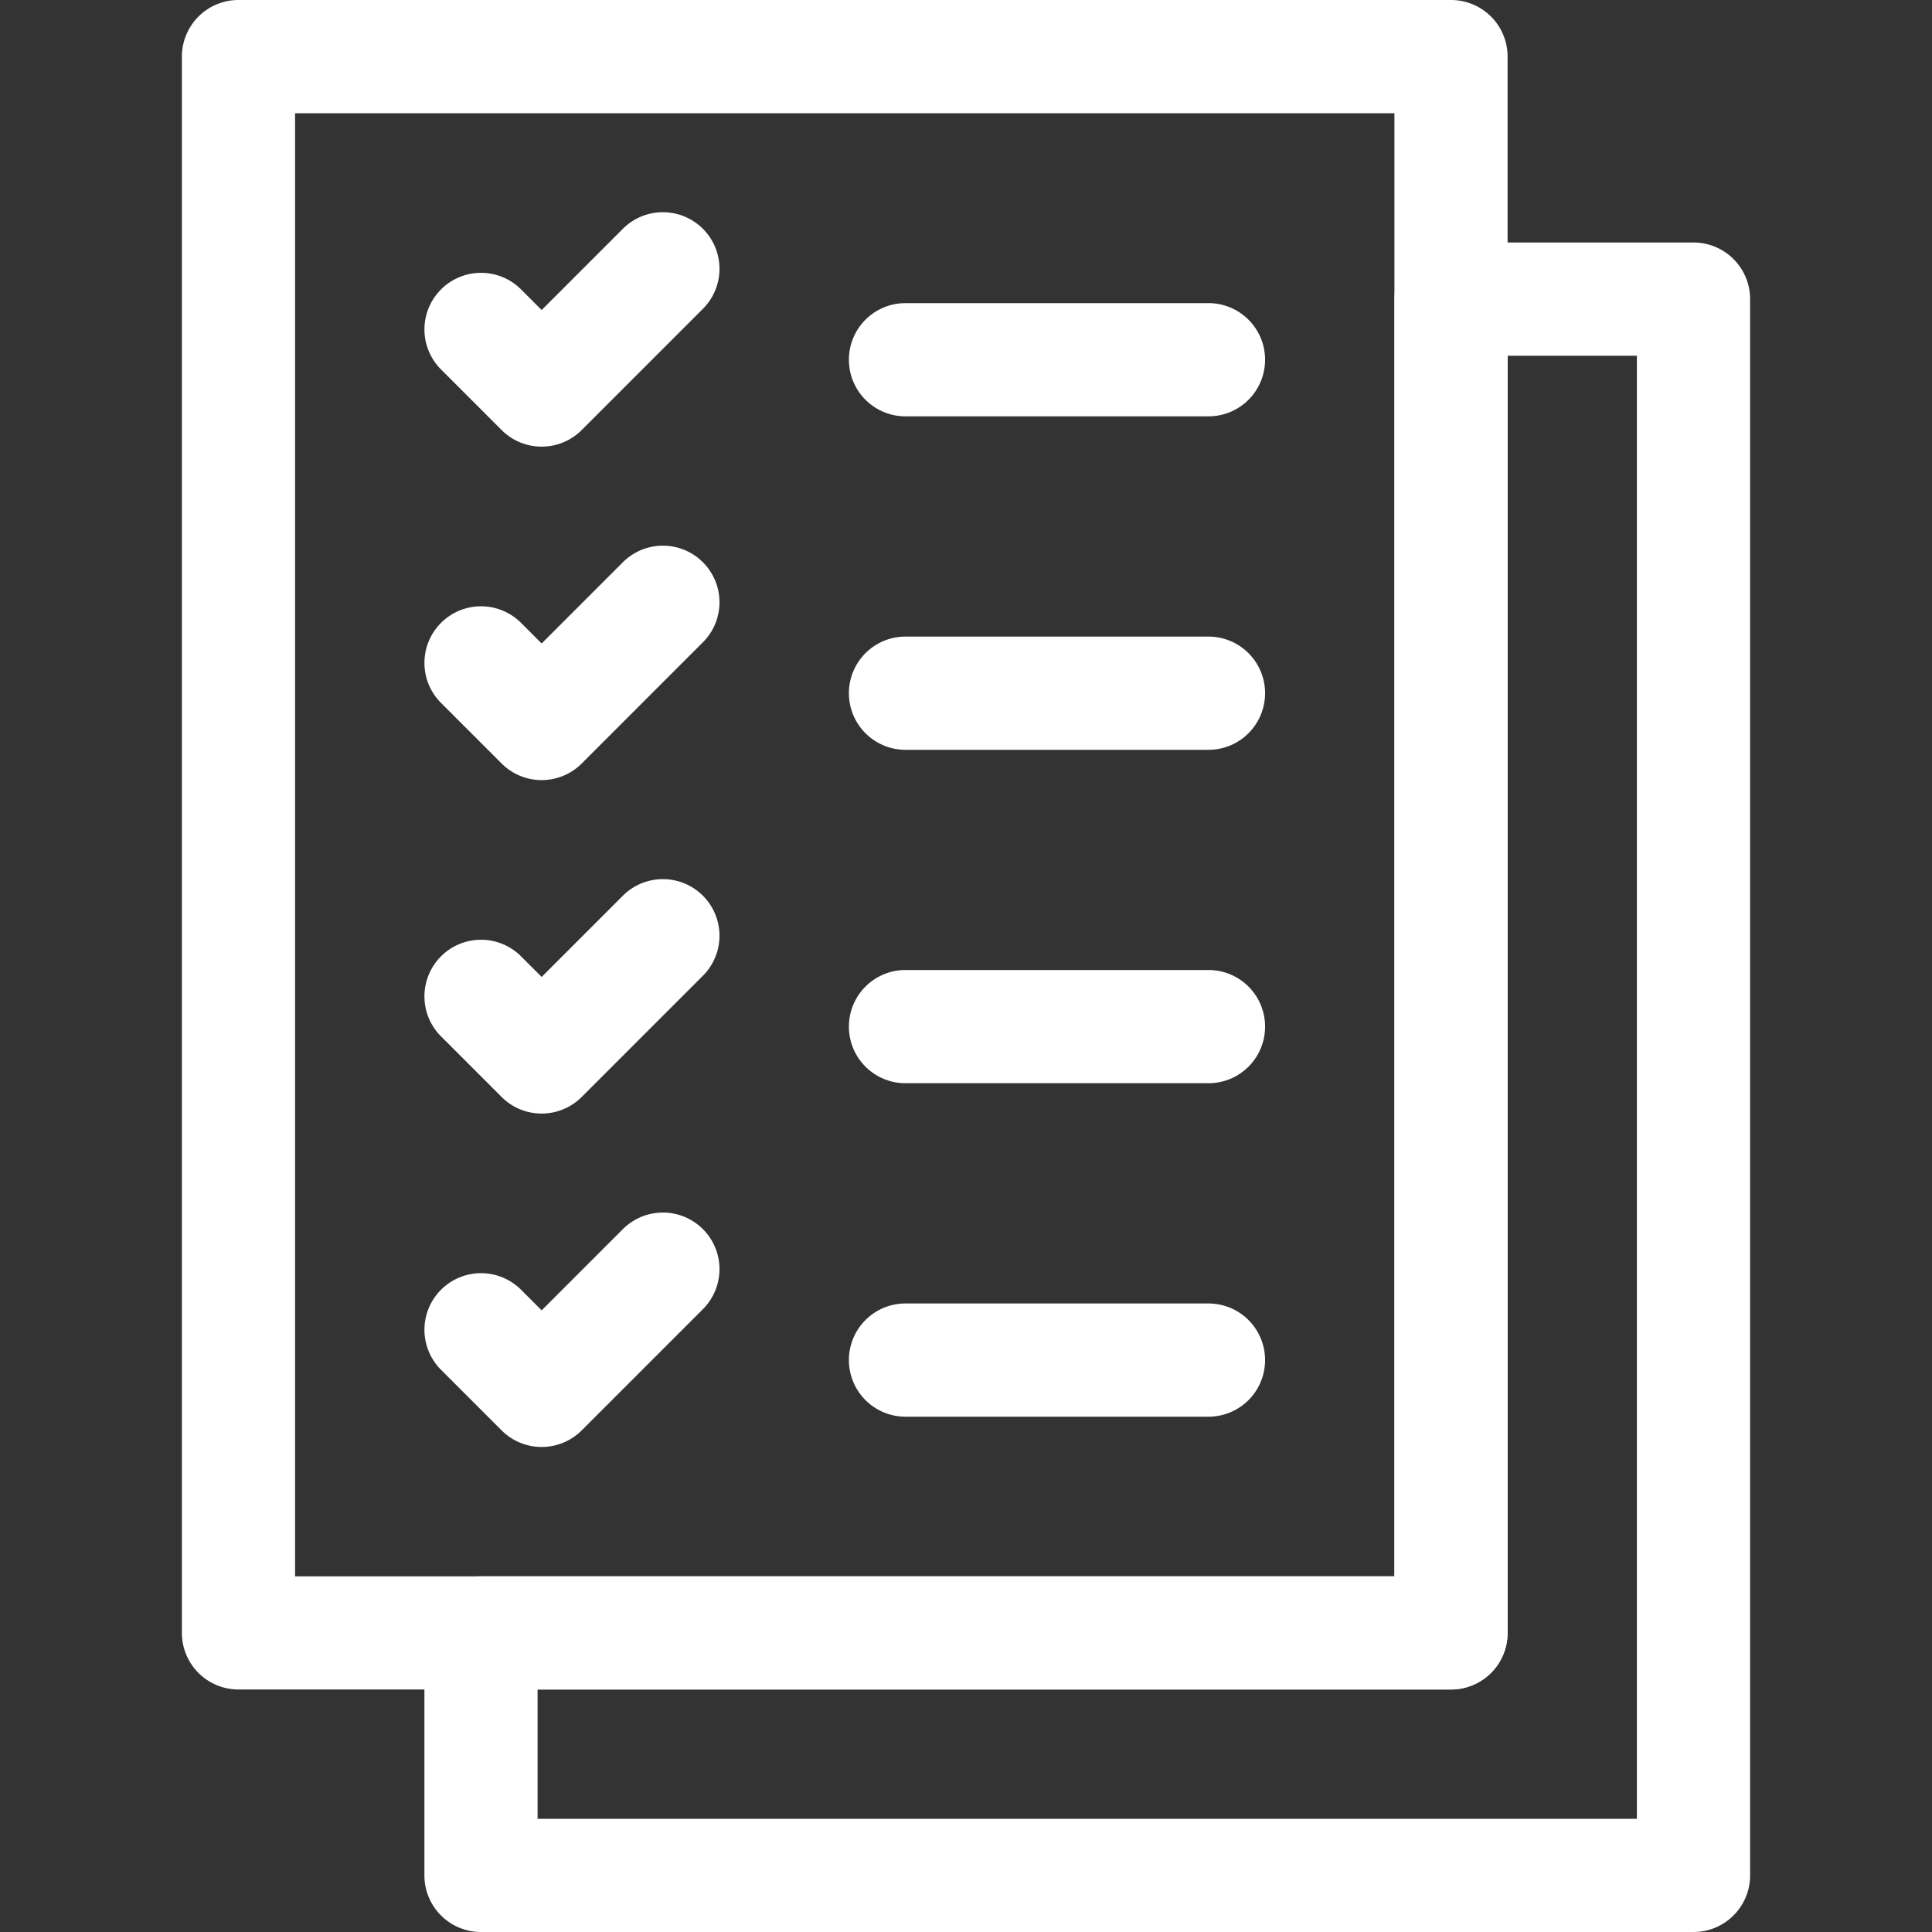 <?xml version="1.0" encoding="UTF-8"?> <svg xmlns="http://www.w3.org/2000/svg" xmlns:xlink="http://www.w3.org/1999/xlink" width="44.079" height="44.079" viewBox="0 0 44.079 44.079"><rect x="0" y="0" width="44.079" height="44.079" fill="#333333" stroke="none"/><defs><clipPath id="clip-path"><path id="path975" d="M0-682.665H44.079v44.079H0Z" transform="translate(0 682.665)" fill="#fff"></path></clipPath></defs><g id="g969" transform="translate(0 682.665)"><g id="g971" transform="translate(0 -682.665)"><g id="g973" clip-path="url(#clip-path)"><path id="path979" d="M93.222-644.119H65.558a1.291,1.291,0,0,1-1.291-1.291v-35.964a1.291,1.291,0,0,1,1.291-1.291H93.222a1.291,1.291,0,0,1,1.291,1.291v35.964A1.291,1.291,0,0,1,93.222-644.119ZM66.849-646.7H91.931v-33.381H66.849Z" transform="translate(-60.117 682.665)" fill="#fff"></path><g id="g981" transform="translate(9.682 5.533)"><path id="path983" d="M-425.02-20h5.533a1.291,1.291,0,0,1,1.291,1.291V17.255a1.291,1.291,0,0,1-1.291,1.291h-27.664a1.291,1.291,0,0,1-1.291-1.291V11.722a1.291,1.291,0,0,1,1.291-1.291h20.84V-18.709A1.291,1.291,0,0,1-425.02-20Zm4.241,2.583h-2.95V11.722a1.291,1.291,0,0,1-1.291,1.291h-20.84v2.95h25.081Z" transform="translate(448.443 20)" fill="#fff"></path></g></g></g><g id="g985" transform="translate(9.683 -677.824)"><path id="path987" d="M-17.325-36.072a1.289,1.289,0,0,1-.913-.378l-1.383-1.383a1.291,1.291,0,0,1,0-1.826,1.291,1.291,0,0,1,1.826,0l.47.47,1.853-1.853a1.291,1.291,0,0,1,1.826,0,1.291,1.291,0,0,1,0,1.826l-2.766,2.766A1.291,1.291,0,0,1-17.325-36.072Z" transform="translate(20 41.421)" fill="#fff"></path></g><g id="g989" transform="translate(9.683 -655.001)"><path id="path991" d="M-17.325-36.072a1.289,1.289,0,0,1-.913-.378l-1.383-1.383a1.291,1.291,0,0,1,0-1.826,1.291,1.291,0,0,1,1.826,0l.47.47,1.853-1.853a1.291,1.291,0,0,1,1.826,0,1.291,1.291,0,0,1,0,1.826l-2.766,2.766A1.291,1.291,0,0,1-17.325-36.072Z" transform="translate(20 41.421)" fill="#fff"></path></g><g id="g993" transform="translate(9.683 -662.608)"><path id="path995" d="M-17.325-36.072a1.289,1.289,0,0,1-.913-.378l-1.383-1.383a1.291,1.291,0,0,1,0-1.826,1.291,1.291,0,0,1,1.826,0l.47.47,1.853-1.853a1.291,1.291,0,0,1,1.826,0,1.291,1.291,0,0,1,0,1.826l-2.766,2.766A1.291,1.291,0,0,1-17.325-36.072Z" transform="translate(20 41.421)" fill="#fff"></path></g><g id="g997" transform="translate(9.683 -670.216)"><path id="path999" d="M-17.325-36.072a1.289,1.289,0,0,1-.913-.378l-1.383-1.383a1.291,1.291,0,0,1,0-1.826,1.291,1.291,0,0,1,1.826,0l.47.47,1.853-1.853a1.291,1.291,0,0,1,1.826,0,1.291,1.291,0,0,1,0,1.826l-2.766,2.766A1.291,1.291,0,0,1-17.325-36.072Z" transform="translate(20 41.421)" fill="#fff"></path></g><g id="g1001" transform="translate(19.365 -675.749)"><path id="path1003" d="M-118.9-17.417h-6.916a1.291,1.291,0,0,1-1.291-1.291A1.291,1.291,0,0,1-125.819-20h6.916a1.291,1.291,0,0,1,1.291,1.291A1.291,1.291,0,0,1-118.9-17.417Z" transform="translate(127.11 20)" fill="#fff"></path></g><g id="g1005" transform="translate(19.365 -668.141)"><path id="path1007" d="M-118.9-17.417h-6.916a1.291,1.291,0,0,1-1.291-1.291A1.291,1.291,0,0,1-125.819-20h6.916a1.291,1.291,0,0,1,1.291,1.291A1.291,1.291,0,0,1-118.9-17.417Z" transform="translate(127.11 20)" fill="#fff"></path></g><g id="g1009" transform="translate(19.365 -660.534)"><path id="path1011" d="M-118.9-17.417h-6.916a1.291,1.291,0,0,1-1.291-1.291A1.291,1.291,0,0,1-125.819-20h6.916a1.291,1.291,0,0,1,1.291,1.291A1.291,1.291,0,0,1-118.9-17.417Z" transform="translate(127.11 20)" fill="#fff"></path></g><g id="g1013" transform="translate(19.365 -652.926)"><path id="path1015" d="M-118.9-17.417h-6.916a1.291,1.291,0,0,1-1.291-1.291A1.291,1.291,0,0,1-125.819-20h6.916a1.291,1.291,0,0,1,1.291,1.291A1.291,1.291,0,0,1-118.9-17.417Z" transform="translate(127.11 20)" fill="#fff"></path></g></g></svg> 